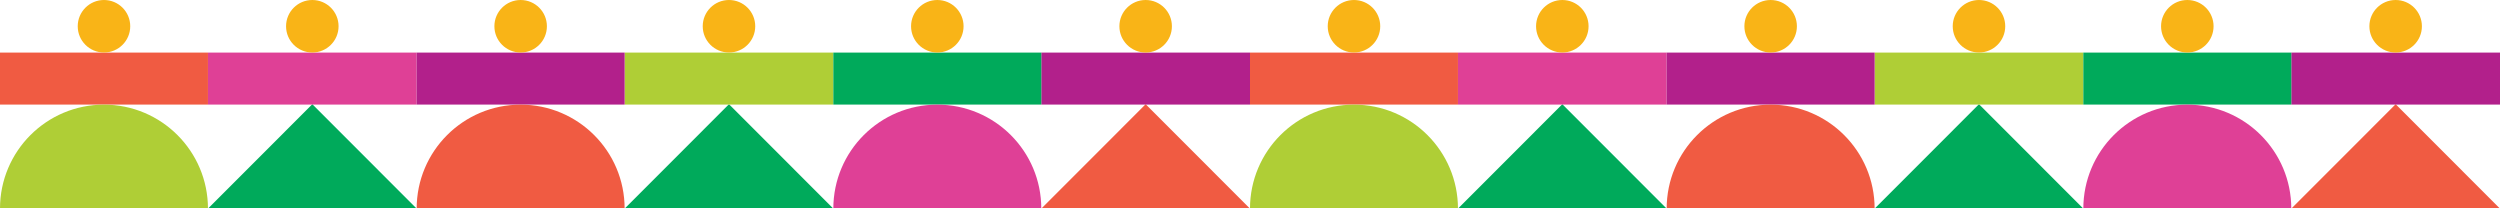 <?xml version="1.0" encoding="UTF-8"?> <svg xmlns="http://www.w3.org/2000/svg" xmlns:xlink="http://www.w3.org/1999/xlink" version="1.1" id="Layer_1" x="0px" y="0px" viewBox="0 0 3361.2 280" style="enable-background:new 0 0 3361.2 280;" xml:space="preserve"> <style type="text/css"> .st0{fill:#FFFFFF;} .st1{fill:#00AA5B;} .st2{fill:#AFCF35;} .st3{fill:#FAB515;} .st4{fill:#F59232;} .st5{fill:#DF3F95;} .st6{fill:#B21F8C;} .st7{clip-path:url(#SVGID_00000122708512418632636980000000102267275653117868_);} .st8{clip-path:url(#SVGID_00000173868007960153699420000014693610544745385117_);} .st9{fill:#EF5B41;} .st10{clip-path:url(#SVGID_00000117640985199620422000000009054877418902332071_);} .st11{fill:#606060;} .st12{fill:#AFCE36;} .st13{fill:#F05B42;} .st14{fill:#B2208B;} .st15{fill:#DF4096;} .st16{fill:#F9B417;} </style> <g> <polygon class="st1" points="839.8,280.5 1120.4,280.5 980.1,140.1 "></polygon> </g> <rect x="839.8" y="70.7" class="st12" width="280.6" height="69.9"></rect> <g> <polygon class="st13" points="1400,280.5 1680.6,280.5 1540.3,140.1 "></polygon> </g> <rect x="1400" y="70.7" class="st14" width="280.6" height="69.9"></rect> <g> <polygon class="st1" points="279.6,280.5 560.2,280.5 419.9,140.1 "></polygon> </g> <rect x="279.6" y="70.7" class="st15" width="280.6" height="69.9"></rect> <rect x="1120.4" y="70.7" class="st1" width="279.6" height="69.9"></rect> <path class="st15" d="M1400,280.5c0-77.2-62.6-139.8-139.8-139.8c-77.2,0-139.8,62.5-139.8,139.8H1400z"></path> <rect x="560.2" y="70.7" class="st14" width="279.6" height="69.9"></rect> <path class="st13" d="M839.8,280.5c0-77.2-62.6-139.8-139.8-139.8s-139.8,62.5-139.8,139.8H839.8z"></path> <rect y="70.7" class="st13" width="279.6" height="69.9"></rect> <circle class="st16" cx="139.8" cy="35.3" r="35.3"></circle> <circle class="st16" cx="419.9" cy="35.3" r="35.3"></circle> <circle class="st16" cx="700" cy="35.3" r="35.3"></circle> <circle class="st16" cx="980.1" cy="35.3" r="35.3"></circle> <circle class="st16" cx="1260.2" cy="35.3" r="35.3"></circle> <circle class="st16" cx="1540.3" cy="35.3" r="35.3"></circle> <path class="st12" d="M279.6,280.5c0-77.2-62.6-139.8-139.8-139.8S0,203.2,0,280.5H279.6z"></path> <g> <polygon class="st1" points="2520.4,280.5 2801,280.5 2660.7,140.1 "></polygon> </g> <rect x="2520.4" y="70.7" class="st12" width="280.6" height="69.9"></rect> <g> <polygon class="st13" points="3080.6,280.5 3361.2,280.5 3220.9,140.1 "></polygon> </g> <rect x="3080.6" y="70.7" class="st14" width="280.6" height="69.9"></rect> <g> <polygon class="st1" points="1960.2,280.5 2240.8,280.5 2100.5,140.1 "></polygon> </g> <rect x="1960.2" y="70.7" class="st15" width="280.6" height="69.9"></rect> <rect x="2801" y="70.7" class="st1" width="279.6" height="69.9"></rect> <path class="st15" d="M3080.6,280.5c0-77.2-62.6-139.8-139.8-139.8S2801,203.2,2801,280.5H3080.6z"></path> <rect x="2240.8" y="70.7" class="st14" width="279.6" height="69.9"></rect> <path class="st13" d="M2520.4,280.5c0-77.2-62.6-139.8-139.8-139.8s-139.8,62.5-139.8,139.8H2520.4z"></path> <rect x="1680.6" y="70.7" class="st13" width="279.6" height="69.9"></rect> <circle class="st16" cx="1820.4" cy="35.3" r="35.3"></circle> <circle class="st16" cx="2100.5" cy="35.3" r="35.3"></circle> <circle class="st16" cx="2380.6" cy="35.3" r="35.3"></circle> <circle class="st16" cx="2660.7" cy="35.3" r="35.3"></circle> <circle class="st16" cx="2940.8" cy="35.3" r="35.3"></circle> <circle class="st16" cx="3220.9" cy="35.3" r="35.3"></circle> <path class="st12" d="M1960.2,280.5c0-77.2-62.6-139.8-139.8-139.8c-77.2,0-139.8,62.5-139.8,139.8H1960.2z"></path> </svg> 